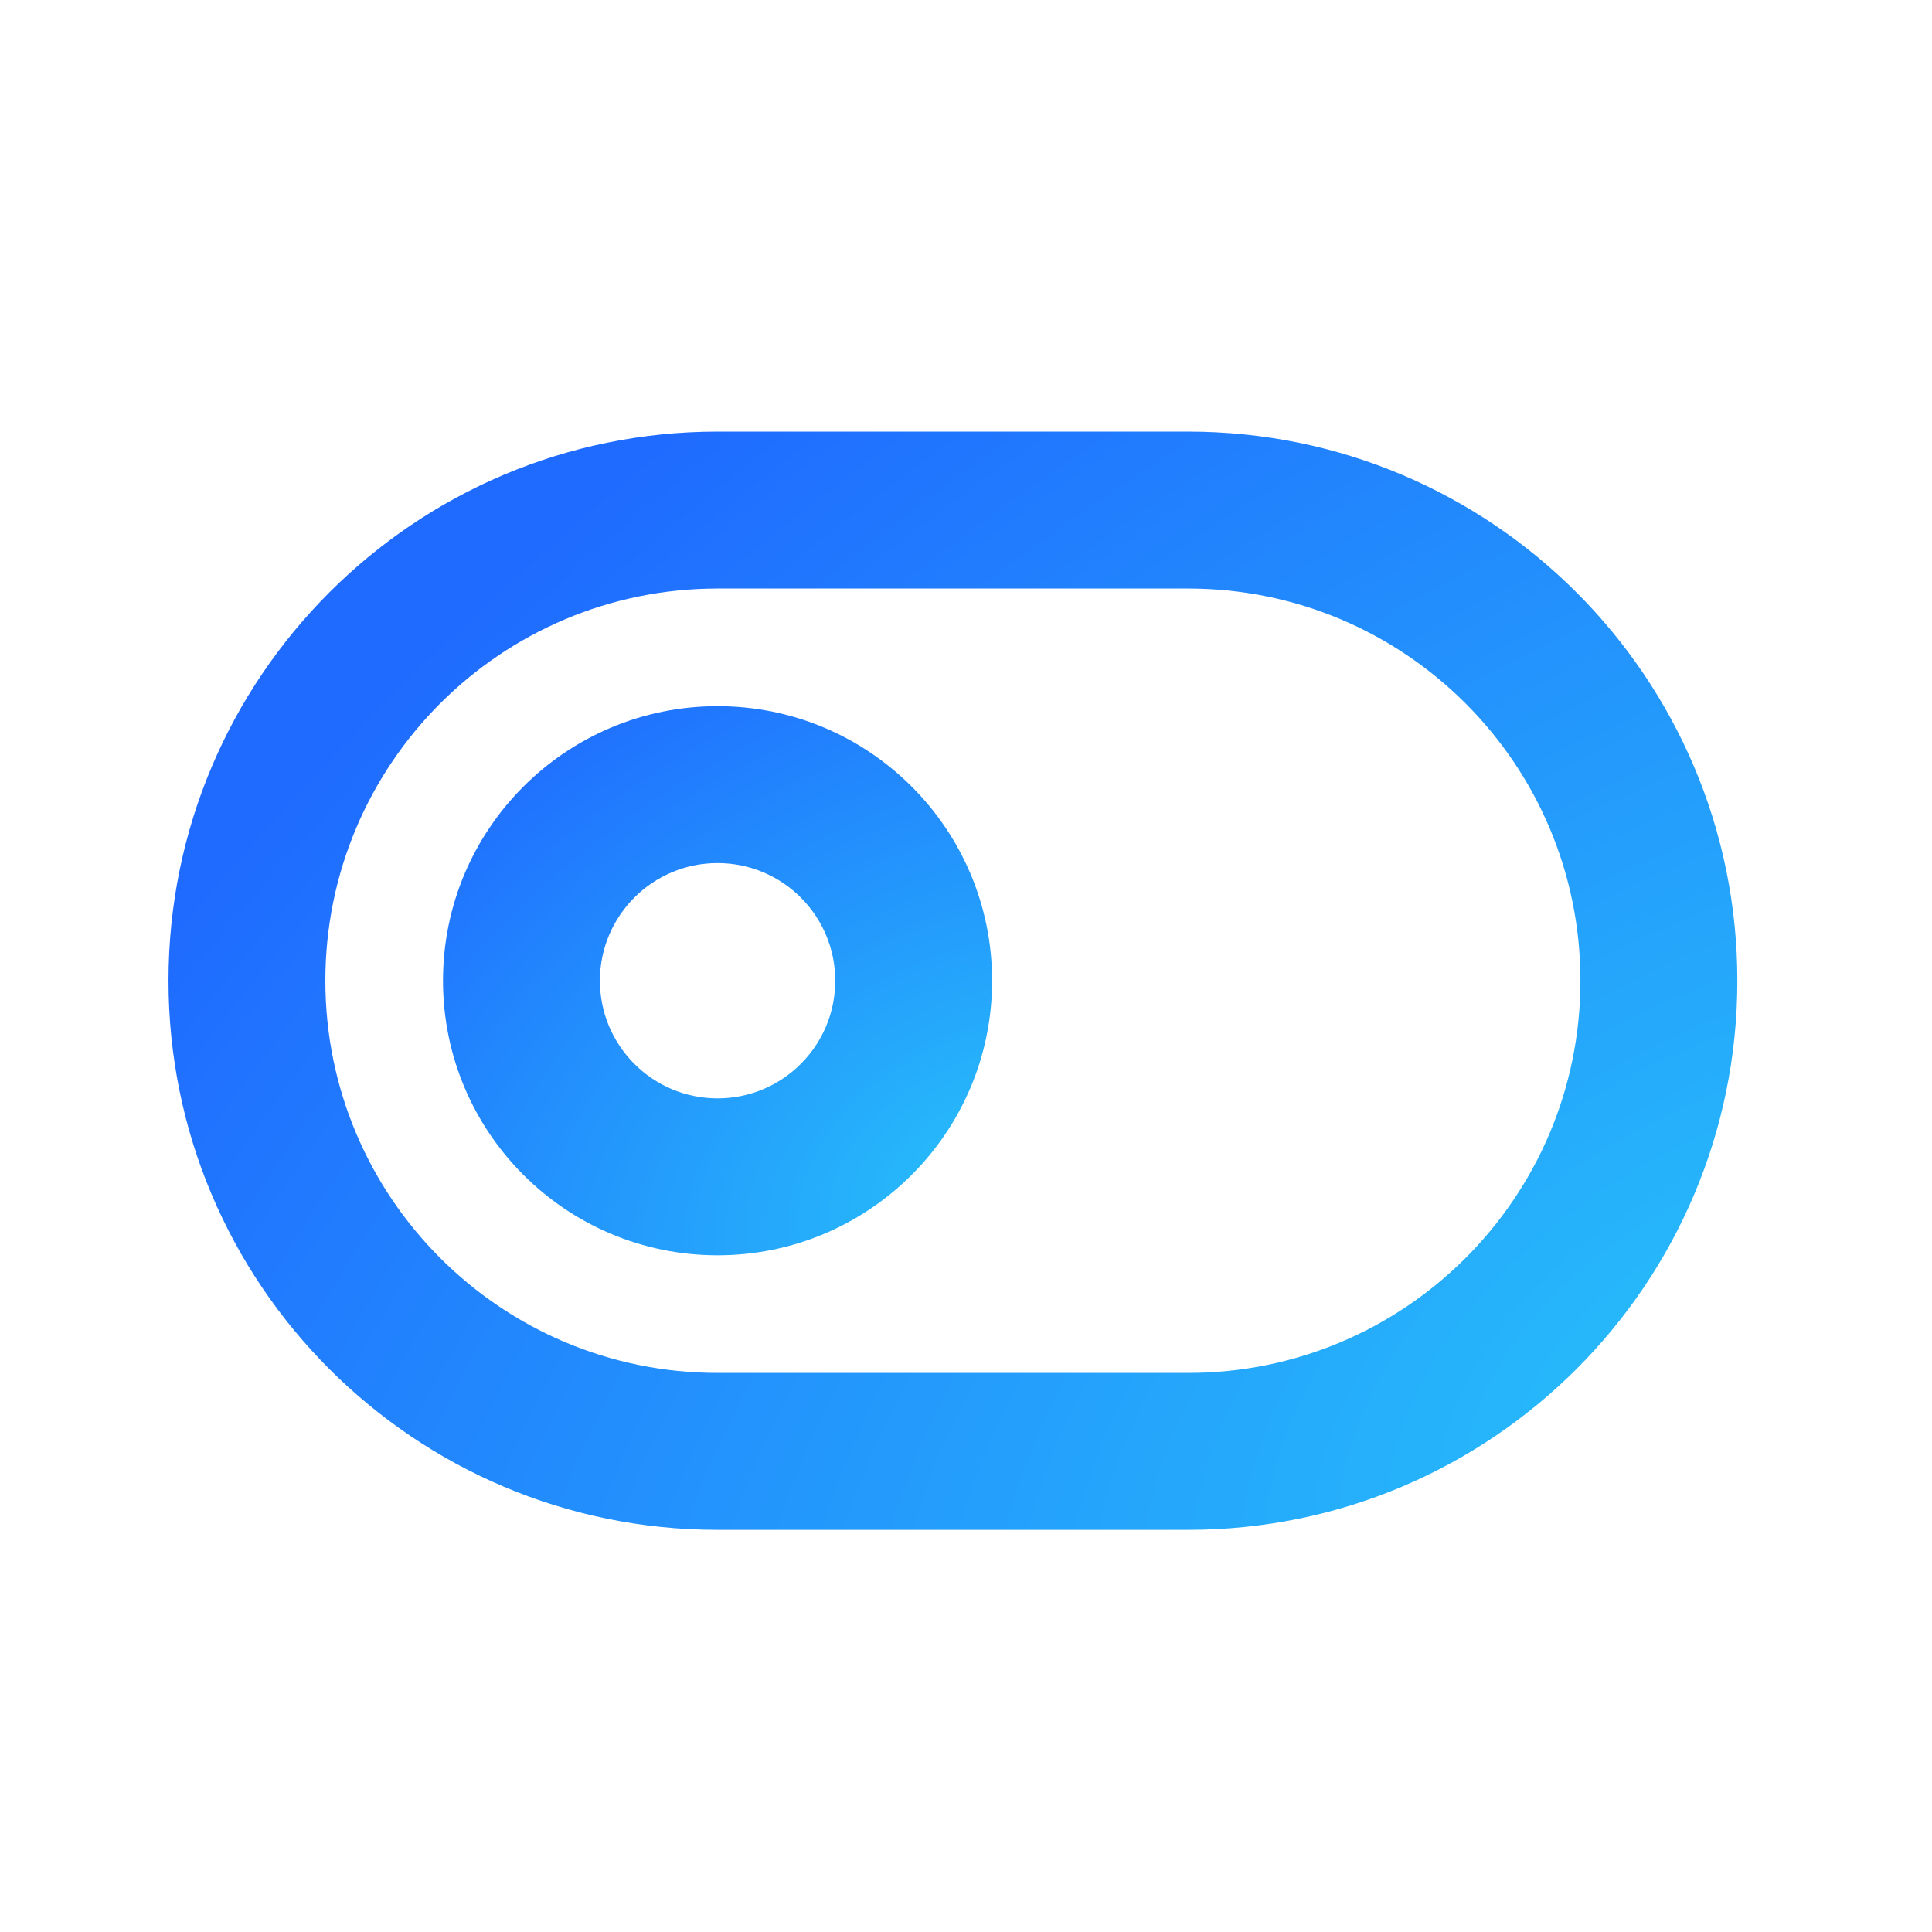 <svg width="37" height="37" viewBox="0 0 37 37" fill="none" xmlns="http://www.w3.org/2000/svg">
<path fill-rule="evenodd" clip-rule="evenodd" d="M13.742 16.529C12.498 16.529 11.489 17.538 11.489 18.782C11.489 20.026 12.498 21.035 13.742 21.035C14.987 21.035 15.996 20.026 15.996 18.782C15.996 17.538 14.987 16.529 13.742 16.529ZM8.484 18.782C8.484 15.878 10.838 13.524 13.742 13.524C16.646 13.524 19 15.878 19 18.782C19 21.686 16.646 24.04 13.742 24.04C10.838 24.04 8.484 21.686 8.484 18.782Z" fill="url(#paint0_radial_155_3639)"/>
<path fill-rule="evenodd" clip-rule="evenodd" d="M3.227 18.782C3.227 12.974 7.935 8.266 13.742 8.266H22.756C28.564 8.266 33.272 12.974 33.272 18.782C33.272 24.59 28.564 29.298 22.756 29.298H13.742C7.935 29.298 3.227 24.59 3.227 18.782ZM13.742 11.271C9.594 11.271 6.231 14.634 6.231 18.782C6.231 22.93 9.594 26.293 13.742 26.293H22.756C26.904 26.293 30.267 22.93 30.267 18.782C30.267 14.634 26.904 11.271 22.756 11.271H13.742Z" fill="url(#paint1_radial_155_3639)"/>
<defs>
<radialGradient id="paint0_radial_155_3639" cx="0" cy="0" r="1" gradientUnits="userSpaceOnUse" gradientTransform="translate(19 22.61) rotate(-114.945) scale(12.467 17.482)">
<stop stop-color="#27BEFA"/>
<stop offset="1" stop-color="#1F6AFF"/>
</radialGradient>
<radialGradient id="paint1_radial_155_3639" cx="0" cy="0" r="1" gradientUnits="userSpaceOnUse" gradientTransform="translate(33.272 26.439) rotate(-123.603) scale(27.144 45.882)">
<stop stop-color="#27BEFA"/>
<stop offset="1" stop-color="#1F6AFF"/>
</radialGradient>
</defs>
</svg>
